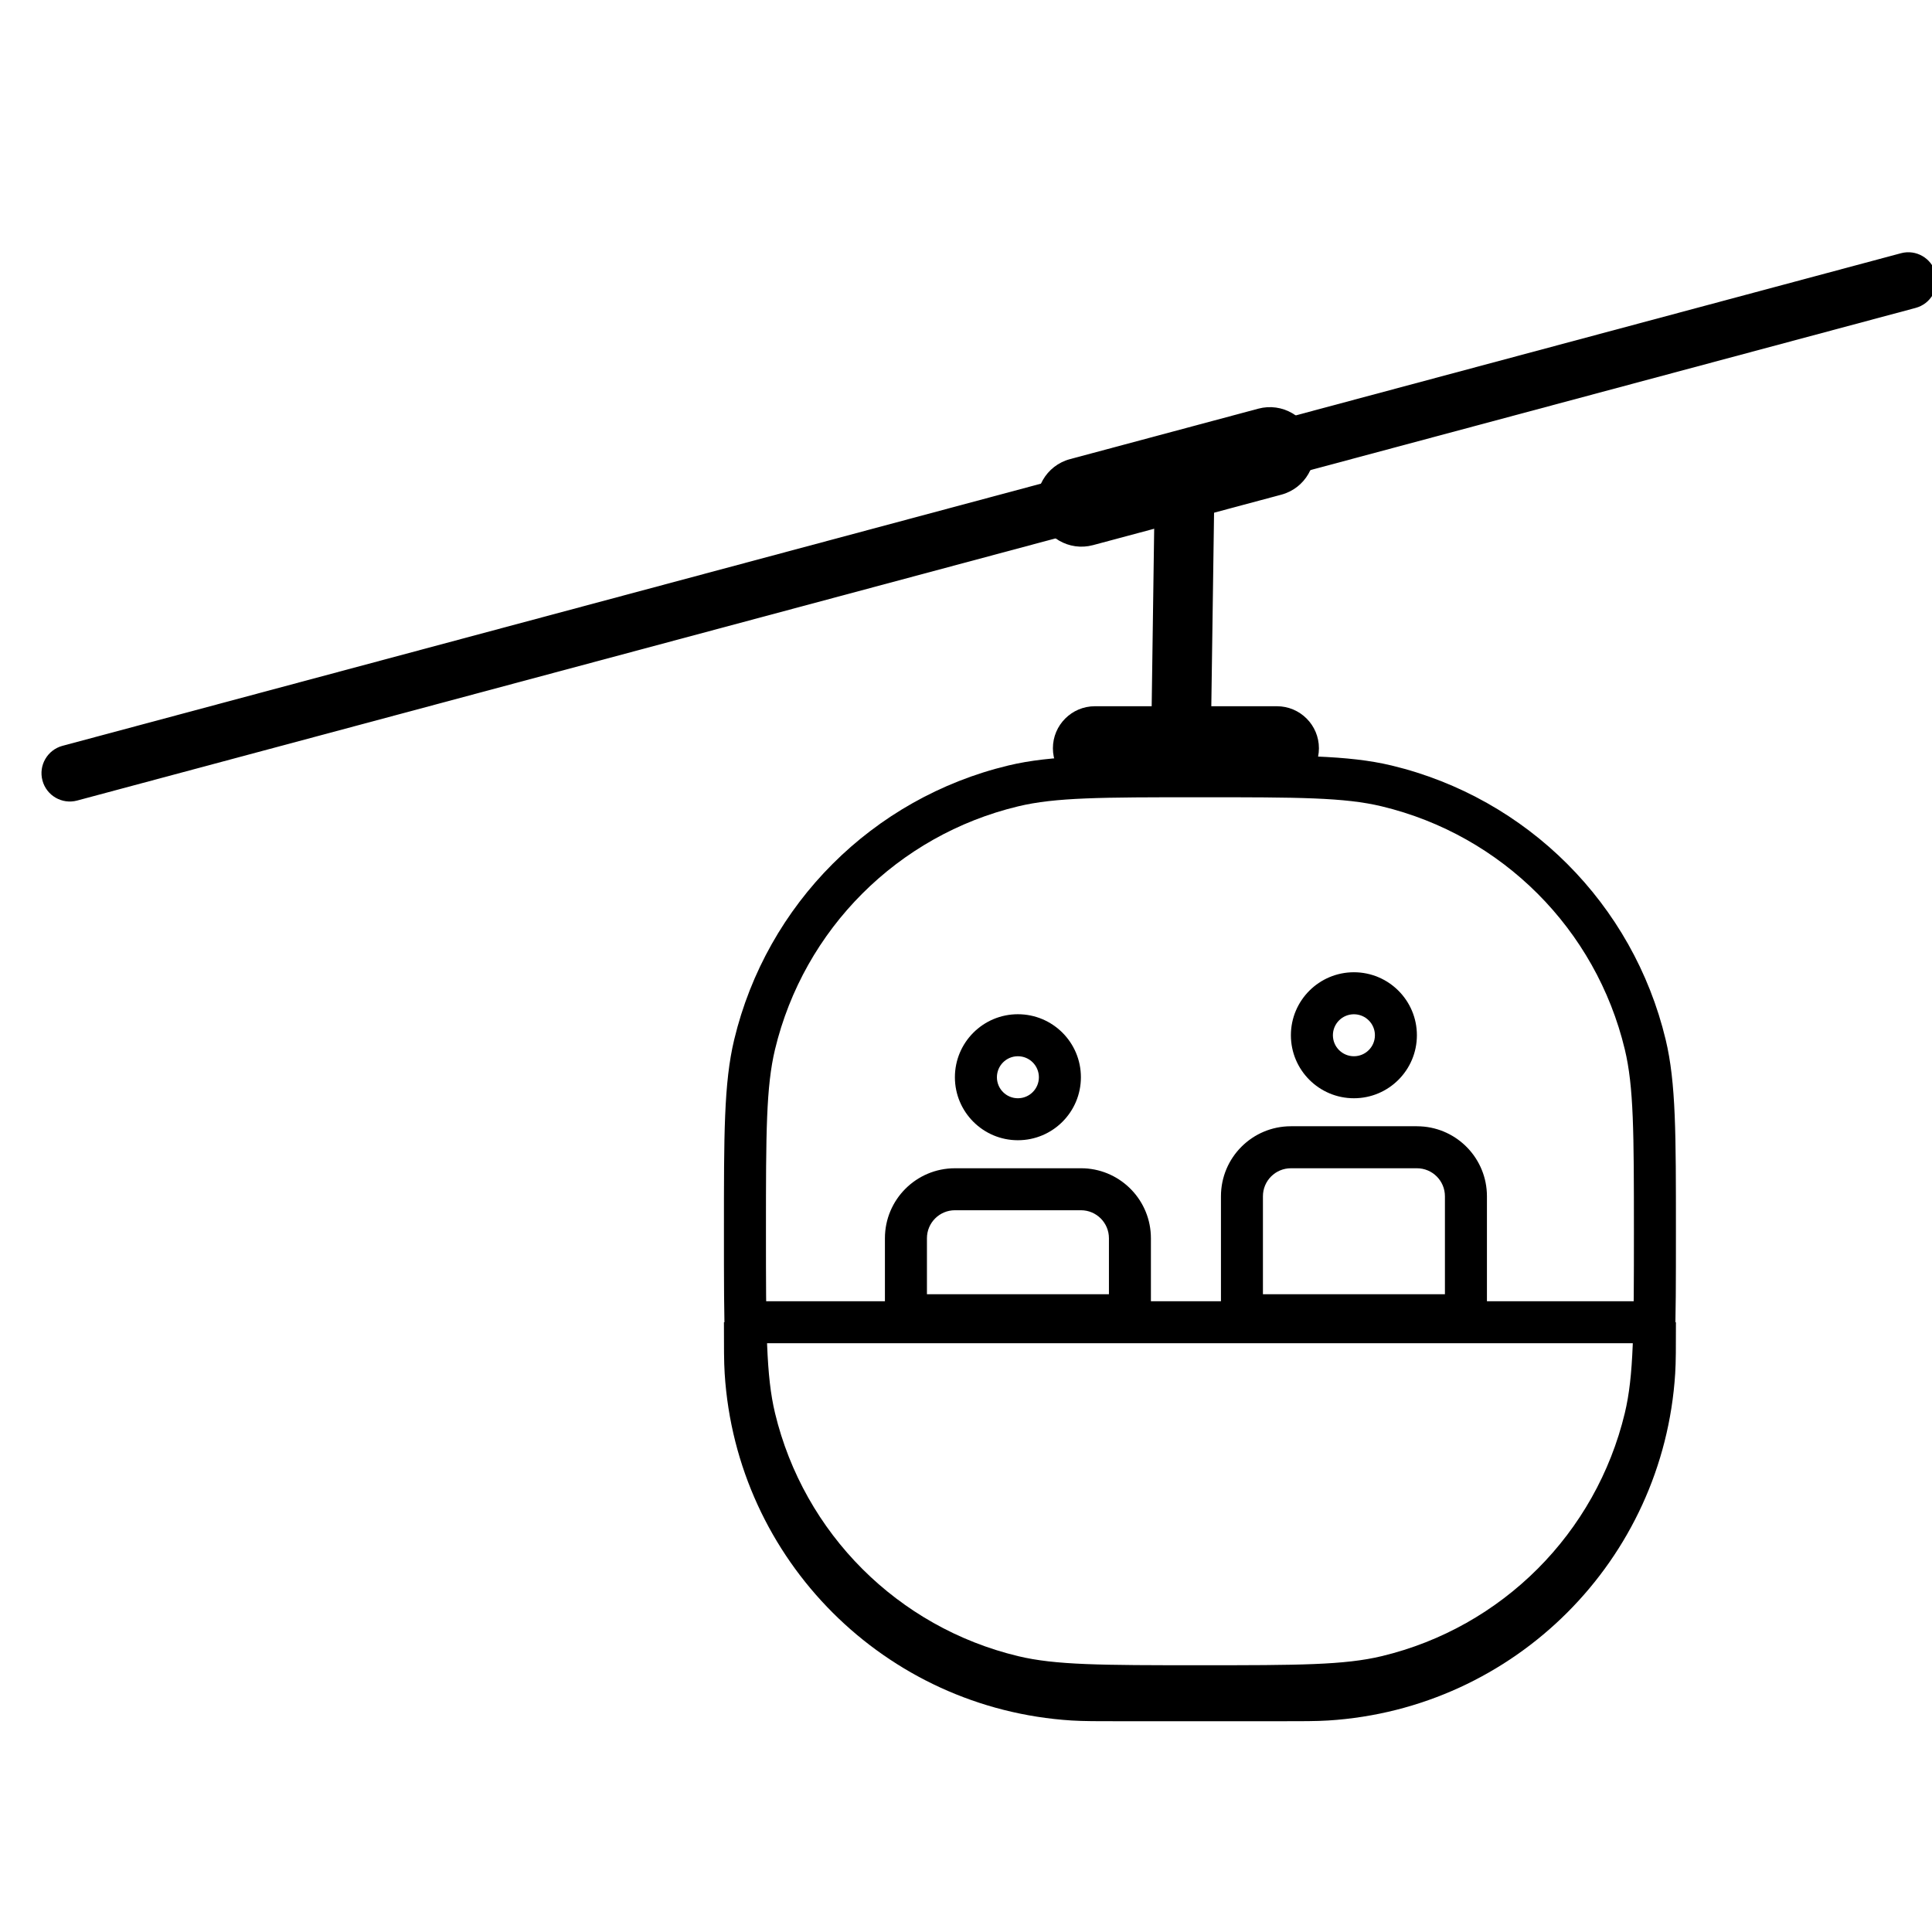 <svg width="55" height="55" viewBox="0 0 55 55" fill="none" xmlns="http://www.w3.org/2000/svg">
<g clip-path="url(#clip0_316_453)">
<path d="M1.209 22.22C1.093 21.79 1.349 21.348 1.779 21.232L54.116 7.209C54.546 7.093 54.988 7.349 55.104 7.779V7.779C55.219 8.209 54.964 8.651 54.533 8.766L2.196 22.79C1.766 22.905 1.324 22.65 1.209 22.22V22.22Z" fill="black"/>
<path d="M29.563 14.623C29.382 13.947 29.783 13.252 30.459 13.071L35.822 11.634C36.498 11.453 37.193 11.854 37.374 12.53V12.53C37.555 13.206 37.154 13.901 36.478 14.082L31.115 15.519C30.439 15.7 29.744 15.299 29.563 14.623V14.623Z" fill="black"/>
<path d="M33.736 12.944C34.205 12.95 34.579 13.336 34.573 13.804L34.474 20.769C34.467 21.238 34.082 21.612 33.613 21.606V21.606C33.145 21.599 32.77 21.214 32.777 20.745L32.875 13.78C32.882 13.312 33.267 12.937 33.736 12.944V12.944Z" fill="black"/>
<path d="M37.547 21.301C37.547 21.962 37.011 22.497 36.351 22.497L31.17 22.497C30.51 22.497 29.974 21.962 29.974 21.301V21.301C29.974 20.641 30.51 20.105 31.17 20.105L36.351 20.105C37.011 20.105 37.547 20.641 37.547 21.301V21.301Z" fill="black"/>
<path d="M31.967 49C31.236 49 30.843 49 30.507 48.979C25.196 48.645 20.964 44.412 20.63 39.102C20.609 38.766 20.609 38.373 20.609 37.642L21.206 37.642L21.206 37.044L47.112 37.044L47.112 37.642L47.71 37.642C47.71 38.373 47.71 38.766 47.689 39.102C47.355 44.412 43.122 48.645 37.812 48.979C37.475 49 37.082 49 36.351 49L31.967 49ZM36.351 47.804C37.1 47.804 37.447 47.804 37.736 47.786C42.446 47.49 46.2 43.736 46.496 39.027C46.508 38.828 46.511 38.603 46.513 38.239L21.806 38.239C21.807 38.603 21.81 38.828 21.823 39.027C22.119 43.736 25.873 47.49 30.582 47.786C30.871 47.804 31.218 47.804 31.967 47.804L36.351 47.804Z" fill="black"/>
<path d="M21.805 35.051C21.805 37.864 21.809 39.166 22.063 40.227C22.886 43.651 25.559 46.325 28.984 47.147C30.044 47.402 31.346 47.406 34.16 47.406C36.973 47.406 38.275 47.402 39.335 47.147C42.76 46.325 45.433 43.651 46.255 40.227C46.51 39.166 46.514 37.864 46.514 35.051C46.514 32.237 46.51 30.936 46.255 29.875C45.433 26.451 42.76 23.777 39.335 22.955C38.275 22.7 36.973 22.696 34.16 22.696C31.346 22.696 30.044 22.7 28.984 22.955C25.559 23.777 22.886 26.451 22.063 29.875C21.809 30.936 21.805 32.237 21.805 35.051ZM20.609 35.051C20.609 32.307 20.605 30.829 20.901 29.596C21.828 25.735 24.843 22.72 28.705 21.792C29.938 21.496 31.415 21.5 34.16 21.5C36.904 21.5 38.381 21.496 39.614 21.792C43.476 22.72 46.491 25.735 47.418 29.596C47.714 30.829 47.71 32.307 47.71 35.051C47.71 37.795 47.714 39.273 47.418 40.506C46.491 44.367 43.476 47.382 39.614 48.309C38.381 48.605 36.904 48.601 34.16 48.601C31.415 48.601 29.938 48.605 28.705 48.309C24.843 47.382 21.828 44.367 20.901 40.506C20.605 39.273 20.609 37.795 20.609 35.051Z" fill="black"/>
<path d="M31.569 35.25C31.569 34.81 31.212 34.453 30.772 34.453H27.185C26.745 34.453 26.388 34.81 26.388 35.25V36.844H31.569V35.25ZM32.764 38.04H25.192V35.25C25.192 34.15 26.084 33.258 27.185 33.258H30.772L30.874 33.26C31.927 33.313 32.764 34.184 32.764 35.25V38.04Z" fill="black"/>
<path d="M29.575 30.667C29.575 30.337 29.308 30.069 28.977 30.069C28.647 30.069 28.38 30.337 28.38 30.667C28.38 30.997 28.647 31.265 28.977 31.265V32.46C27.987 32.46 27.184 31.657 27.184 30.667C27.184 29.676 27.987 28.873 28.977 28.873C29.968 28.873 30.771 29.676 30.771 30.667C30.771 31.657 29.968 32.46 28.977 32.46V31.265C29.308 31.265 29.575 30.997 29.575 30.667Z" fill="black"/>
<path d="M41.134 34.055C41.134 33.614 40.777 33.258 40.337 33.258H36.75C36.31 33.258 35.953 33.614 35.953 34.055V36.844H41.134V34.055ZM42.33 38.04H34.758V34.055C34.758 32.954 35.65 32.062 36.75 32.062H40.337L40.44 32.065C41.492 32.118 42.33 32.988 42.33 34.055V38.04Z" fill="black"/>
<path d="M39.141 29.471C39.141 29.141 38.873 28.874 38.543 28.874C38.213 28.874 37.945 29.141 37.945 29.471C37.945 29.802 38.213 30.069 38.543 30.069V31.265C37.553 31.265 36.749 30.462 36.749 29.471C36.749 28.481 37.553 27.678 38.543 27.678C39.533 27.678 40.336 28.481 40.336 29.471C40.336 30.462 39.533 31.265 38.543 31.265V30.069C38.873 30.069 39.141 29.802 39.141 29.471Z" fill="black"/>
</g>
<defs>
<clipPath id="clip0_316_453">
<rect width="55" height="55" fill="white"/>
</clipPath>
</defs>
</svg>

